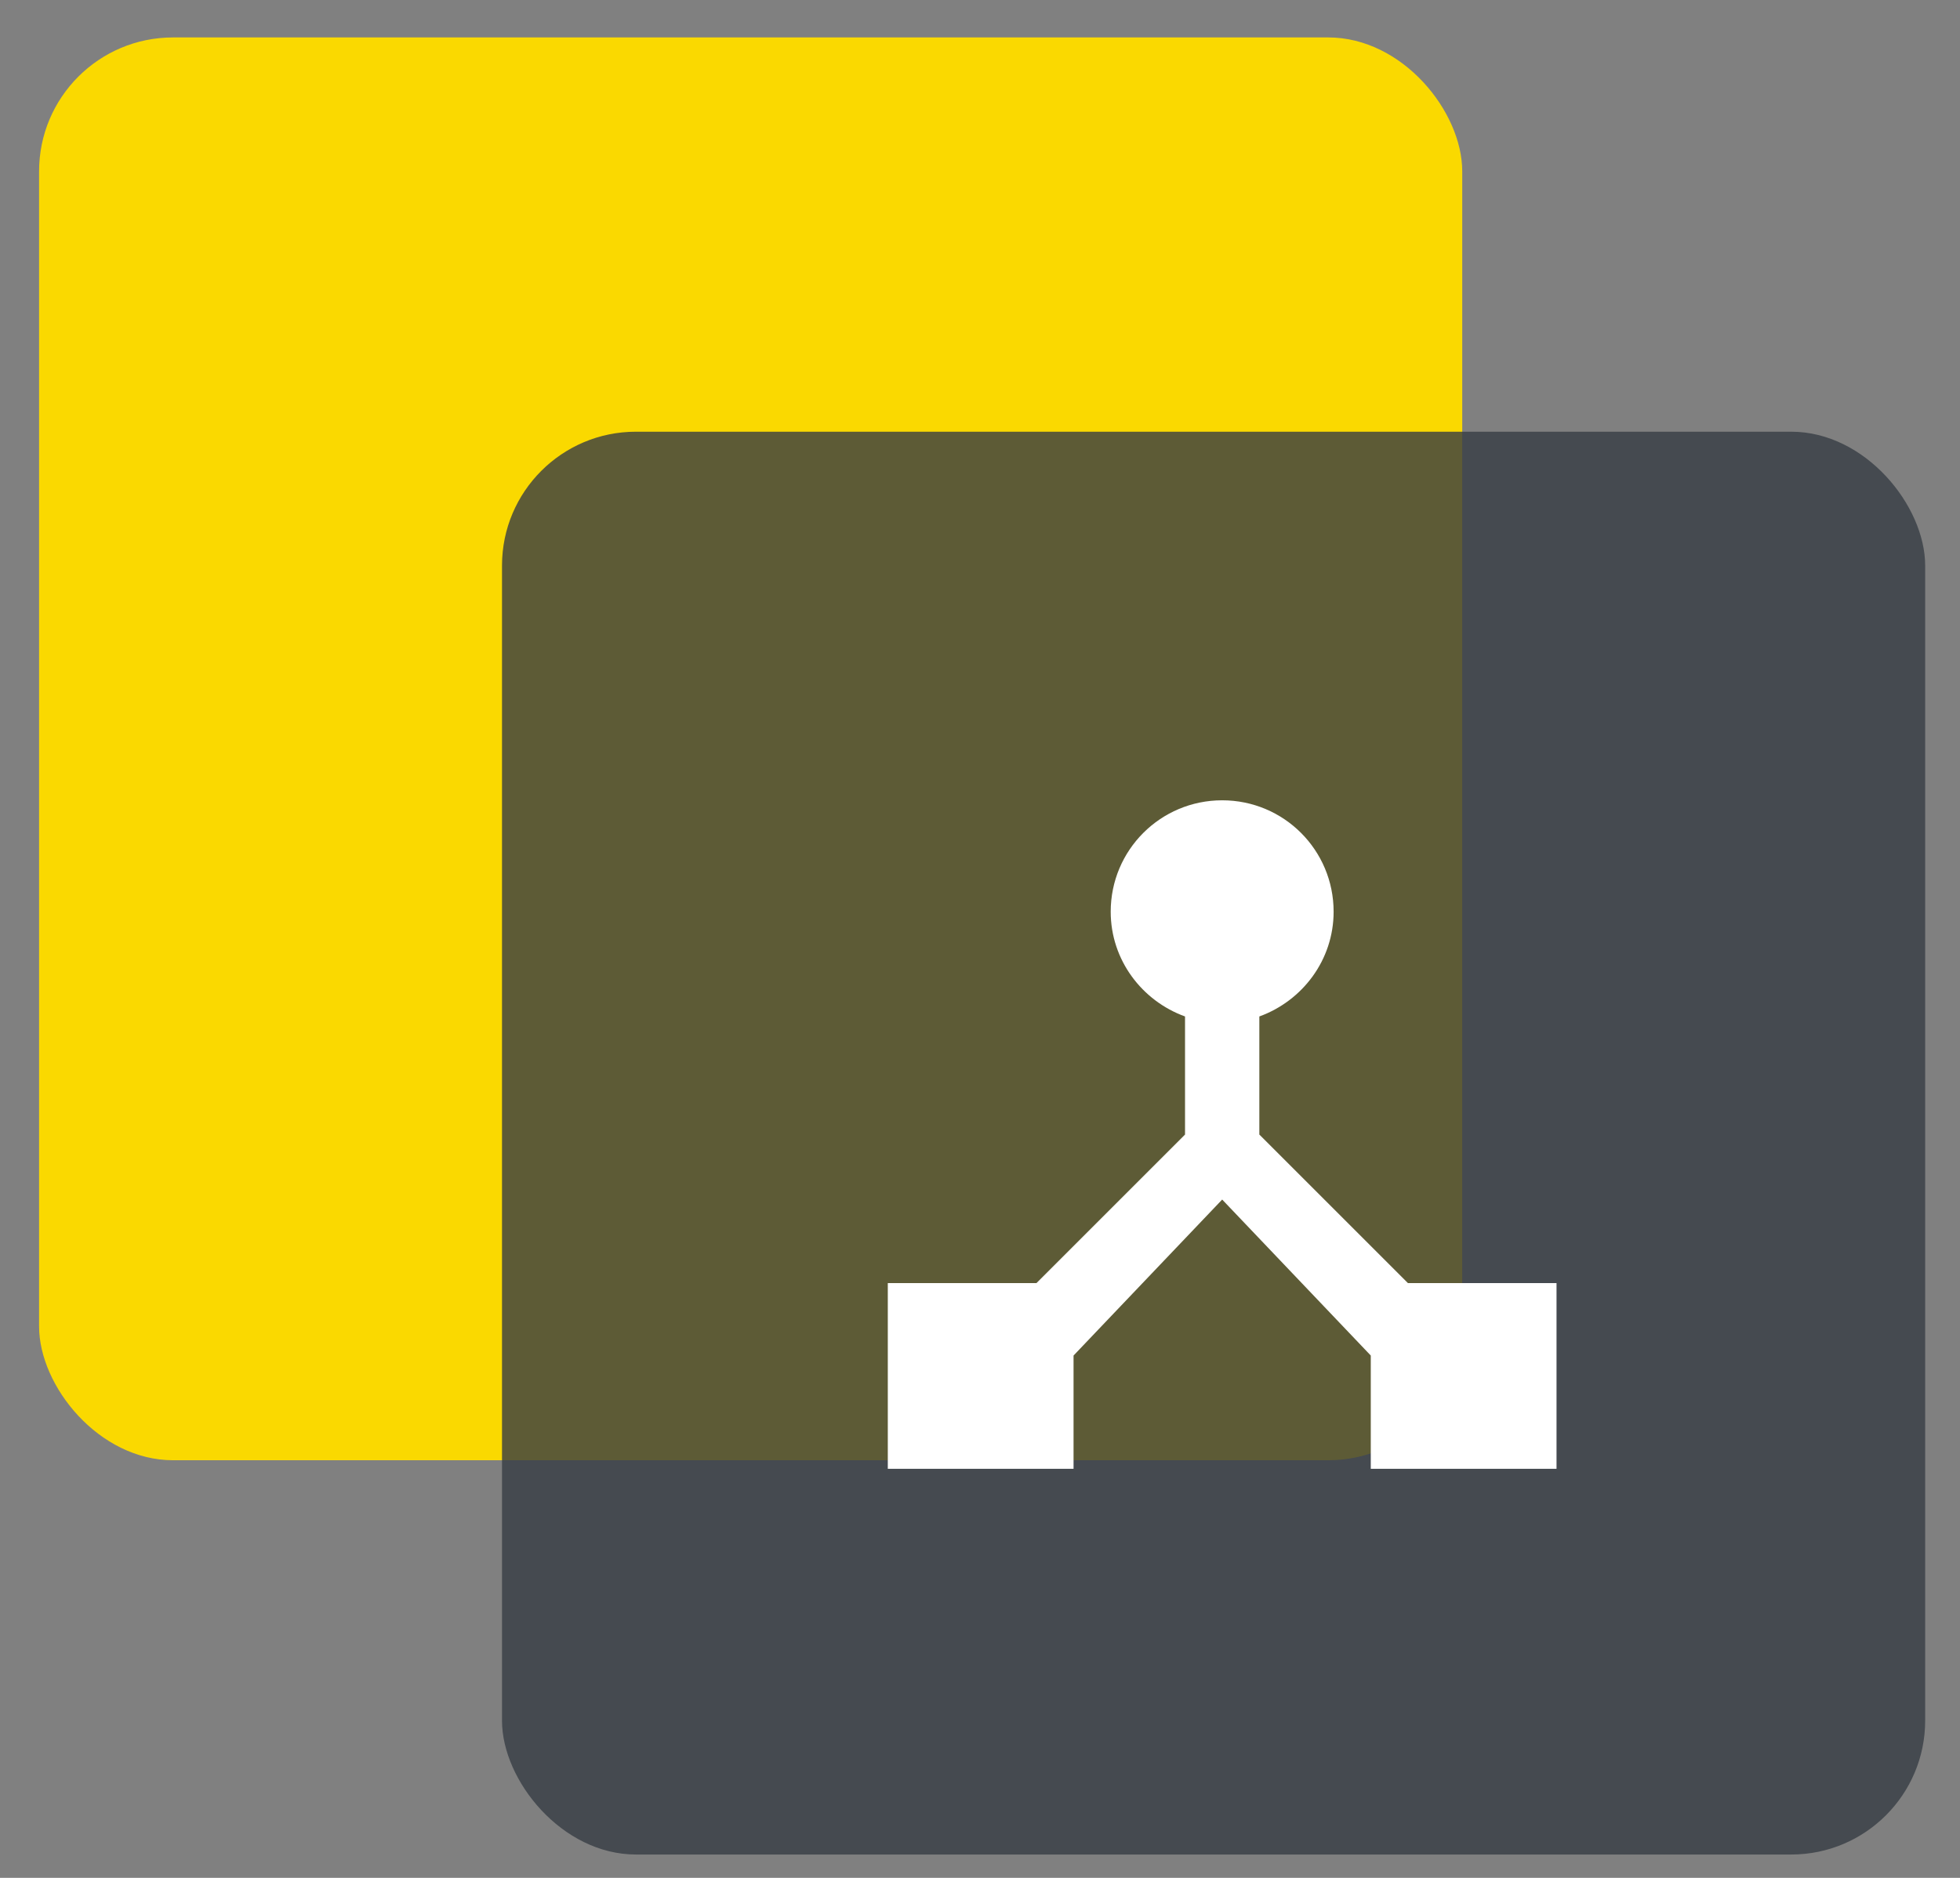 <svg width="48" height="46" viewBox="0 0 48 46" fill="none" xmlns="http://www.w3.org/2000/svg">
<rect x="0" y="0" width="48" height="46" fill="#808080" stroke="none"/>
<rect x="0.957" y="0.917" width="34.853" height="34.853" rx="3.28" fill="#FAD900"/>
<rect x="12.294" y="10.575" width="34.853" height="34.853" rx="3.28" fill="#363C44" fill-opacity="0.8"/>
<g clip-path="url(#clip0_1491_20279)">
<path d="M34.48 31.431L30.841 27.792V24.899C31.896 24.517 32.66 23.516 32.66 22.333C32.66 20.823 31.441 19.604 29.931 19.604C28.421 19.604 27.201 20.823 27.201 22.333C27.201 23.516 27.966 24.517 29.021 24.899V27.792L25.382 31.431H21.742V35.98H26.291V33.205L29.931 29.384L33.57 33.205V35.98H38.119V31.431H34.48Z" fill="white"/>
</g>
<defs>
<clipPath id="clip0_1491_20279">
<rect width="21.836" height="21.836" fill="white" transform="translate(19.013 16.874)"/>
</clipPath>
</defs>
</svg>
